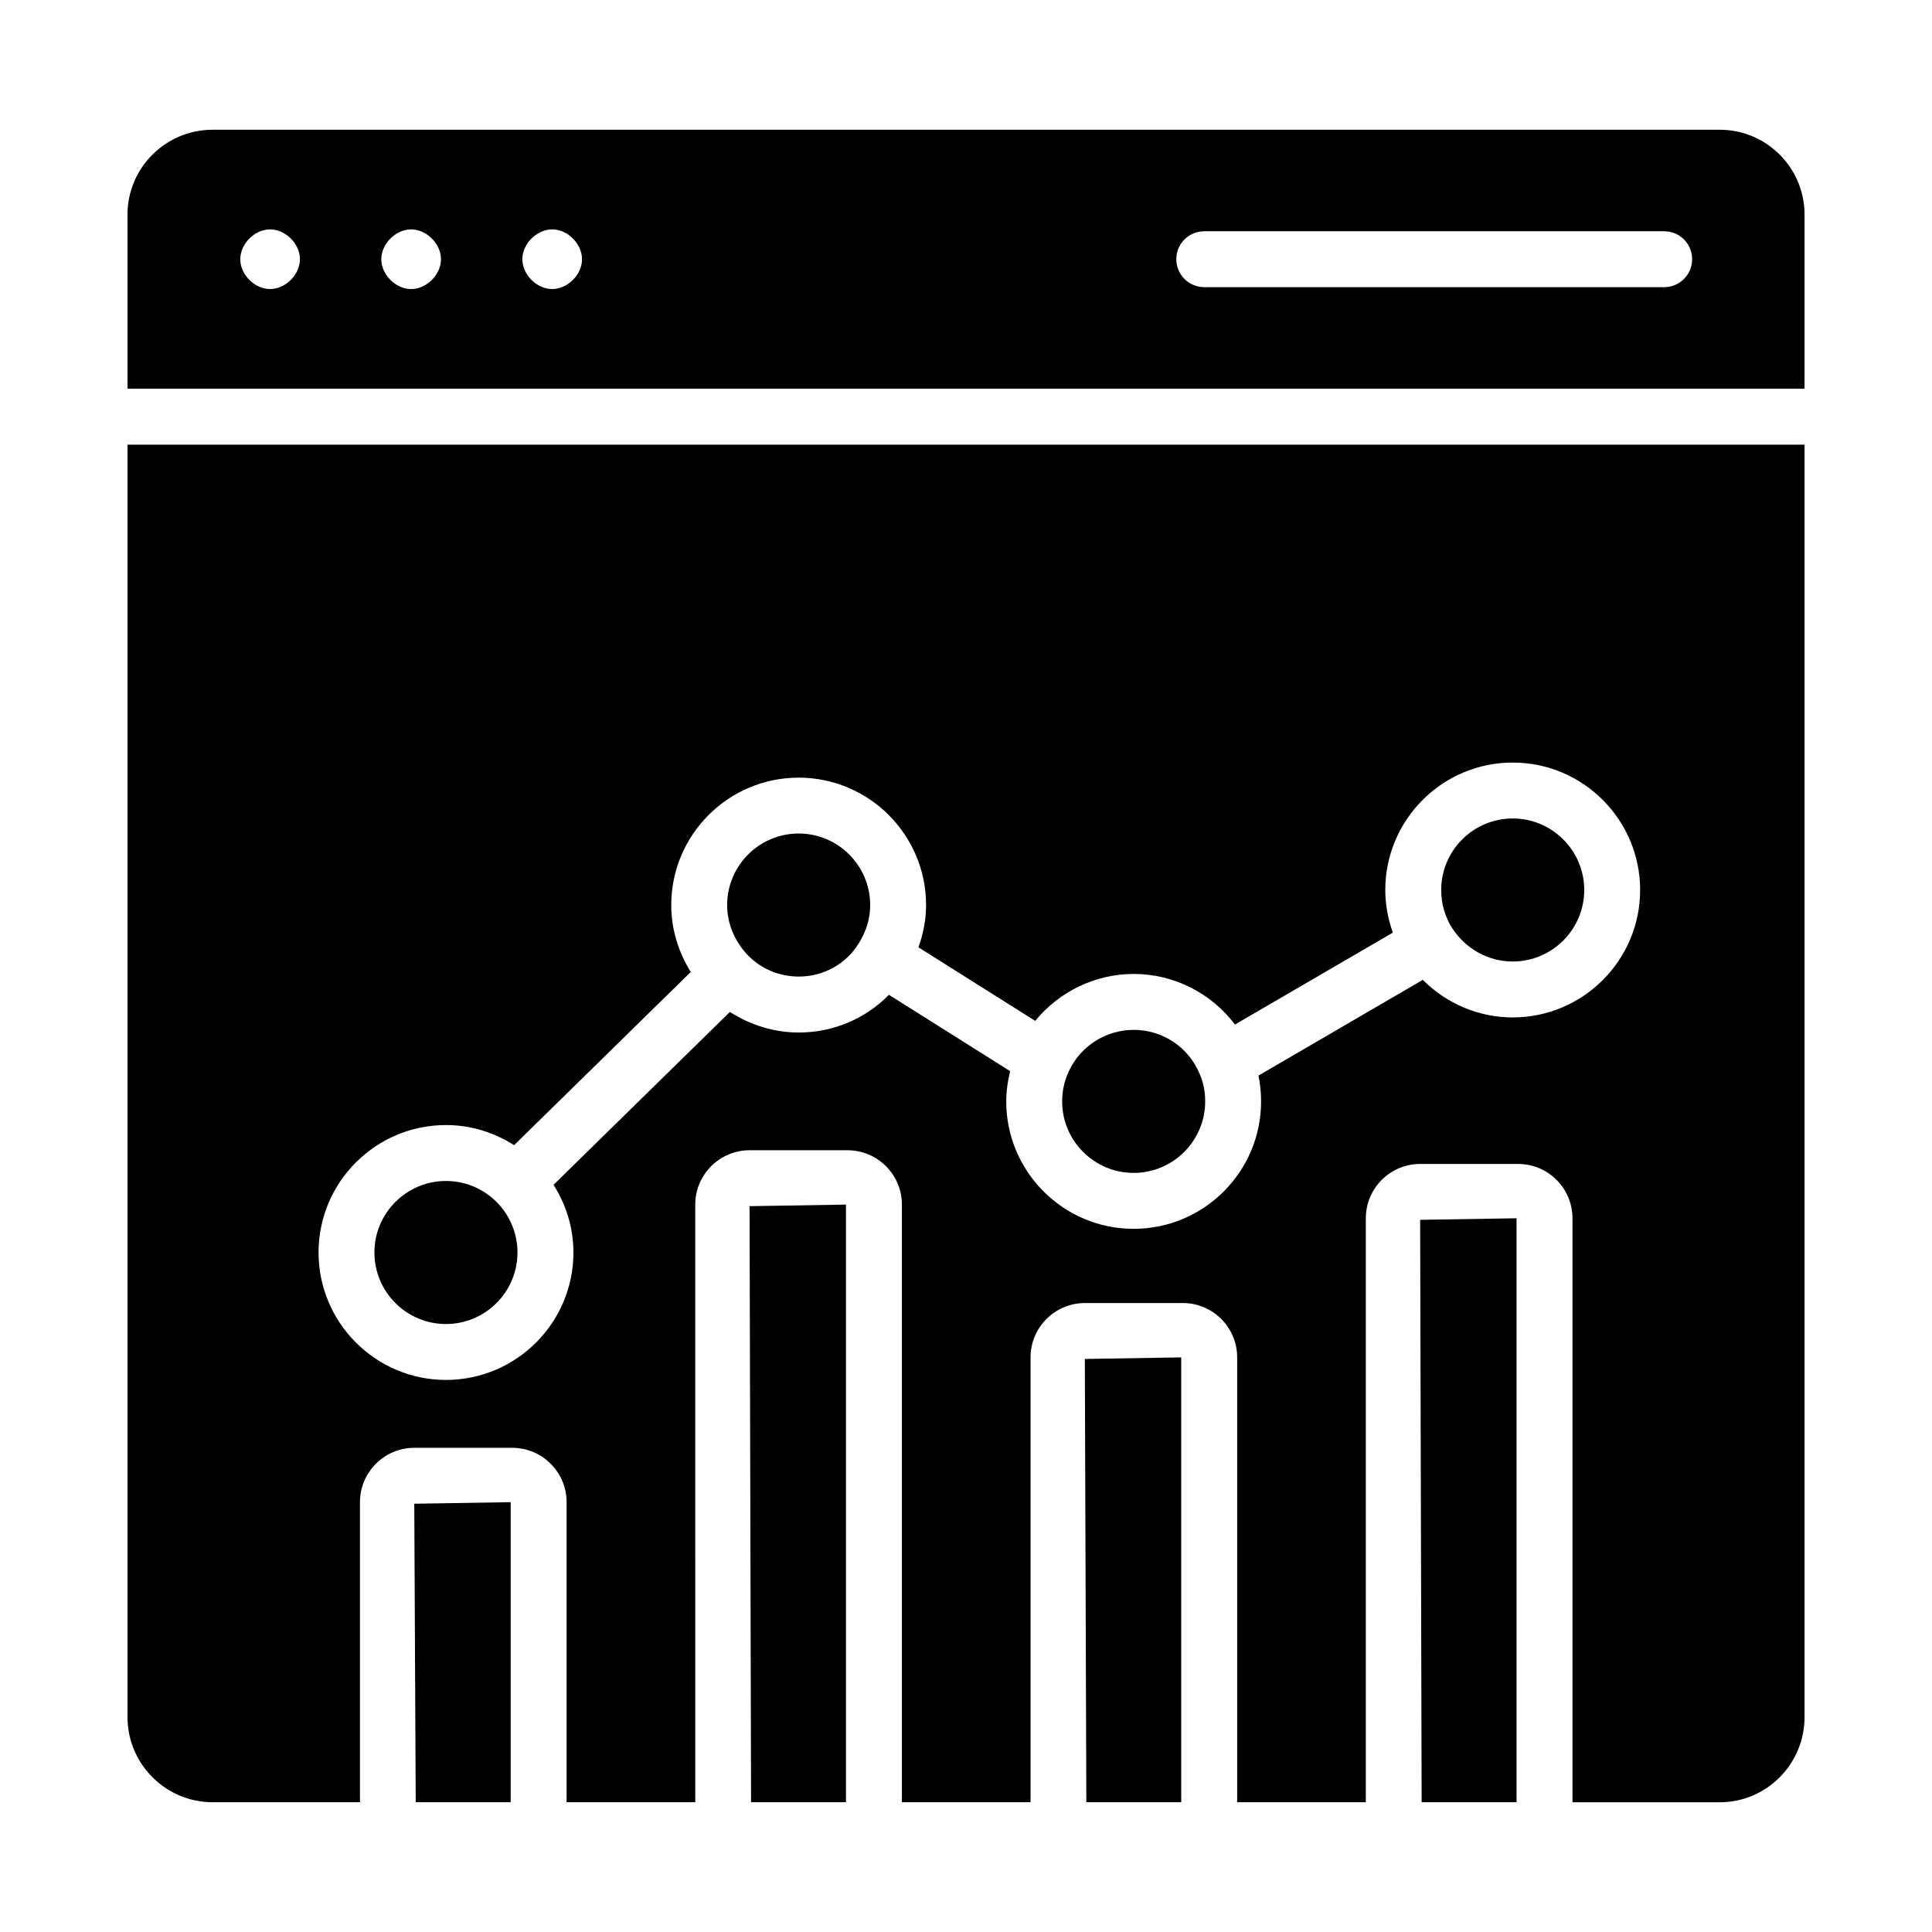 <?xml version="1.0" encoding="UTF-8"?>
<!-- Uploaded to: ICON Repo, www.svgrepo.com, Generator: ICON Repo Mixer Tools -->
<svg fill="#000000" width="800px" height="800px" version="1.1" viewBox="144 144 512 512" xmlns="http://www.w3.org/2000/svg">
 <g>
  <path d="m604.27 178.84c-1.461-0.297-2.973-0.457-4.523-0.457h-399.39c-12.445 0-22.566 10.078-22.566 22.469v46.152h444.43v-46.152c0-10.84-7.719-19.91-17.945-22.012zm-388.69 41.762c-4.094 0-7.906-3.816-7.906-7.906 0-4.09 3.812-7.906 7.906-7.906s7.906 3.816 7.906 7.906c0 4.09-3.812 7.906-7.906 7.906zm37.375 0c-4.094 0-7.906-3.816-7.906-7.906 0-4.09 3.812-7.906 7.906-7.906s7.906 3.816 7.906 7.906c0.004 4.09-3.809 7.906-7.906 7.906zm37.379 0c-4.094 0-7.906-3.816-7.906-7.906 0-4.09 3.812-7.906 7.906-7.906s7.906 3.816 7.906 7.906c0.004 4.09-3.812 7.906-7.906 7.906zm294.69-0.5h-121.88c-4.094 0-7.41-3.316-7.41-7.41 0-4.09 3.312-7.41 7.41-7.41h121.88c4.094 0 7.41 3.316 7.41 7.41s-3.316 7.41-7.41 7.41z"/>
  <path d="m355.65 402.8c6.59 0 12.555-3.305 15.953-8.848 1.984-3.129 3.004-6.59 3.004-10.109 0-10.453-8.5-18.953-18.957-18.953-10.449 0-18.949 8.5-18.949 18.953 0 4.887 1.961 9.625 5.527 13.348 3.523 3.598 8.309 5.609 13.422 5.609z"/>
  <path d="m343.04 621.61h25.148v-158.38l-25.547 0.418z"/>
  <path d="m262.18 494.88c10.453 0 18.957-8.504 18.957-18.957s-8.5-18.953-18.957-18.953c-10.453 0-18.957 8.5-18.957 18.953s8.504 18.957 18.957 18.957z"/>
  <path d="m520.75 621.61h25.148v-154.76l-25.547 0.418z"/>
  <path d="m544.89 398.81c10.449 0 18.949-8.5 18.949-18.953s-8.5-18.953-18.949-18.953c-10.453 0-18.957 8.5-18.957 18.953 0 3.672 1.055 7.293 2.973 10.199 3.602 5.488 9.574 8.754 15.984 8.754z"/>
  <path d="m444.43 454.83c10.453 0 18.957-8.5 18.957-18.953 0-2.648-0.484-5.043-1.477-7.32-0.016-0.031-0.027-0.062-0.043-0.09-2.953-7.016-9.797-11.543-17.438-11.543-7.328 0-14.059 4.281-17.148 10.898-1.199 2.547-1.801 5.25-1.801 8.055 0 10.449 8.504 18.953 18.949 18.953z"/>
  <path d="m254.17 621.61h25.164v-79.52l-25.547 0.414z"/>
  <path d="m431.89 621.61h25.145v-117.89l-25.543 0.418z"/>
  <path d="m177.79 599.04c0 12.445 10.121 22.57 22.566 22.57h39.035v-79.52c0-7.941 6.461-14.402 14.398-14.402h25.969c7.938 0 14.398 6.461 14.398 14.402v79.52h34.094l-0.004-158.38c0-7.941 6.461-14.402 14.398-14.402h25.961c7.945 0 14.406 6.461 14.406 14.402v158.38h34.094l-0.004-117.89c0-7.941 6.461-14.402 14.398-14.402h25.961c7.938 0 14.398 6.461 14.398 14.402v117.89h34.094v-154.75c0-7.941 6.461-14.402 14.398-14.402h25.969c7.938 0 14.398 6.461 14.398 14.402v154.76h39.035c12.387 0 22.465-10.125 22.465-22.57v-337.21h-444.43zm84.398-156.89c6.652 0 12.82 1.996 18.055 5.332l46.816-45.898c-3.336-5.371-5.176-11.449-5.176-17.73 0-18.621 15.152-33.77 33.766-33.77 18.625 0 33.773 15.152 33.773 33.77 0 3.832-0.742 7.598-2.031 11.191l30.953 19.496c6.312-7.703 15.844-12.434 26.082-12.434 10.762 0 20.582 5.109 26.852 13.406l41.836-24.359c-1.27-3.582-2-7.375-2-11.297 0-18.621 15.152-33.77 33.773-33.77 18.617 0 33.766 15.152 33.766 33.77 0 18.621-15.152 33.77-33.766 33.77-9.031 0-17.523-3.656-23.832-9.953l-43.543 25.359c0.457 2.223 0.691 4.508 0.691 6.848 0 18.621-15.152 33.77-33.773 33.77-18.617 0-33.766-15.152-33.766-33.77 0-2.738 0.391-5.406 1.031-8.016l-32.121-20.234c-6.184 6.312-14.695 9.996-23.918 9.996-6.484 0-12.82-1.977-18.23-5.453l-46.73 45.812c3.289 5.211 5.269 11.332 5.269 17.934 0 18.625-15.152 33.773-33.773 33.773-18.625 0-33.773-15.152-33.773-33.773-0.004-18.621 15.145-33.77 33.77-33.77z"/>
 </g>
</svg>
